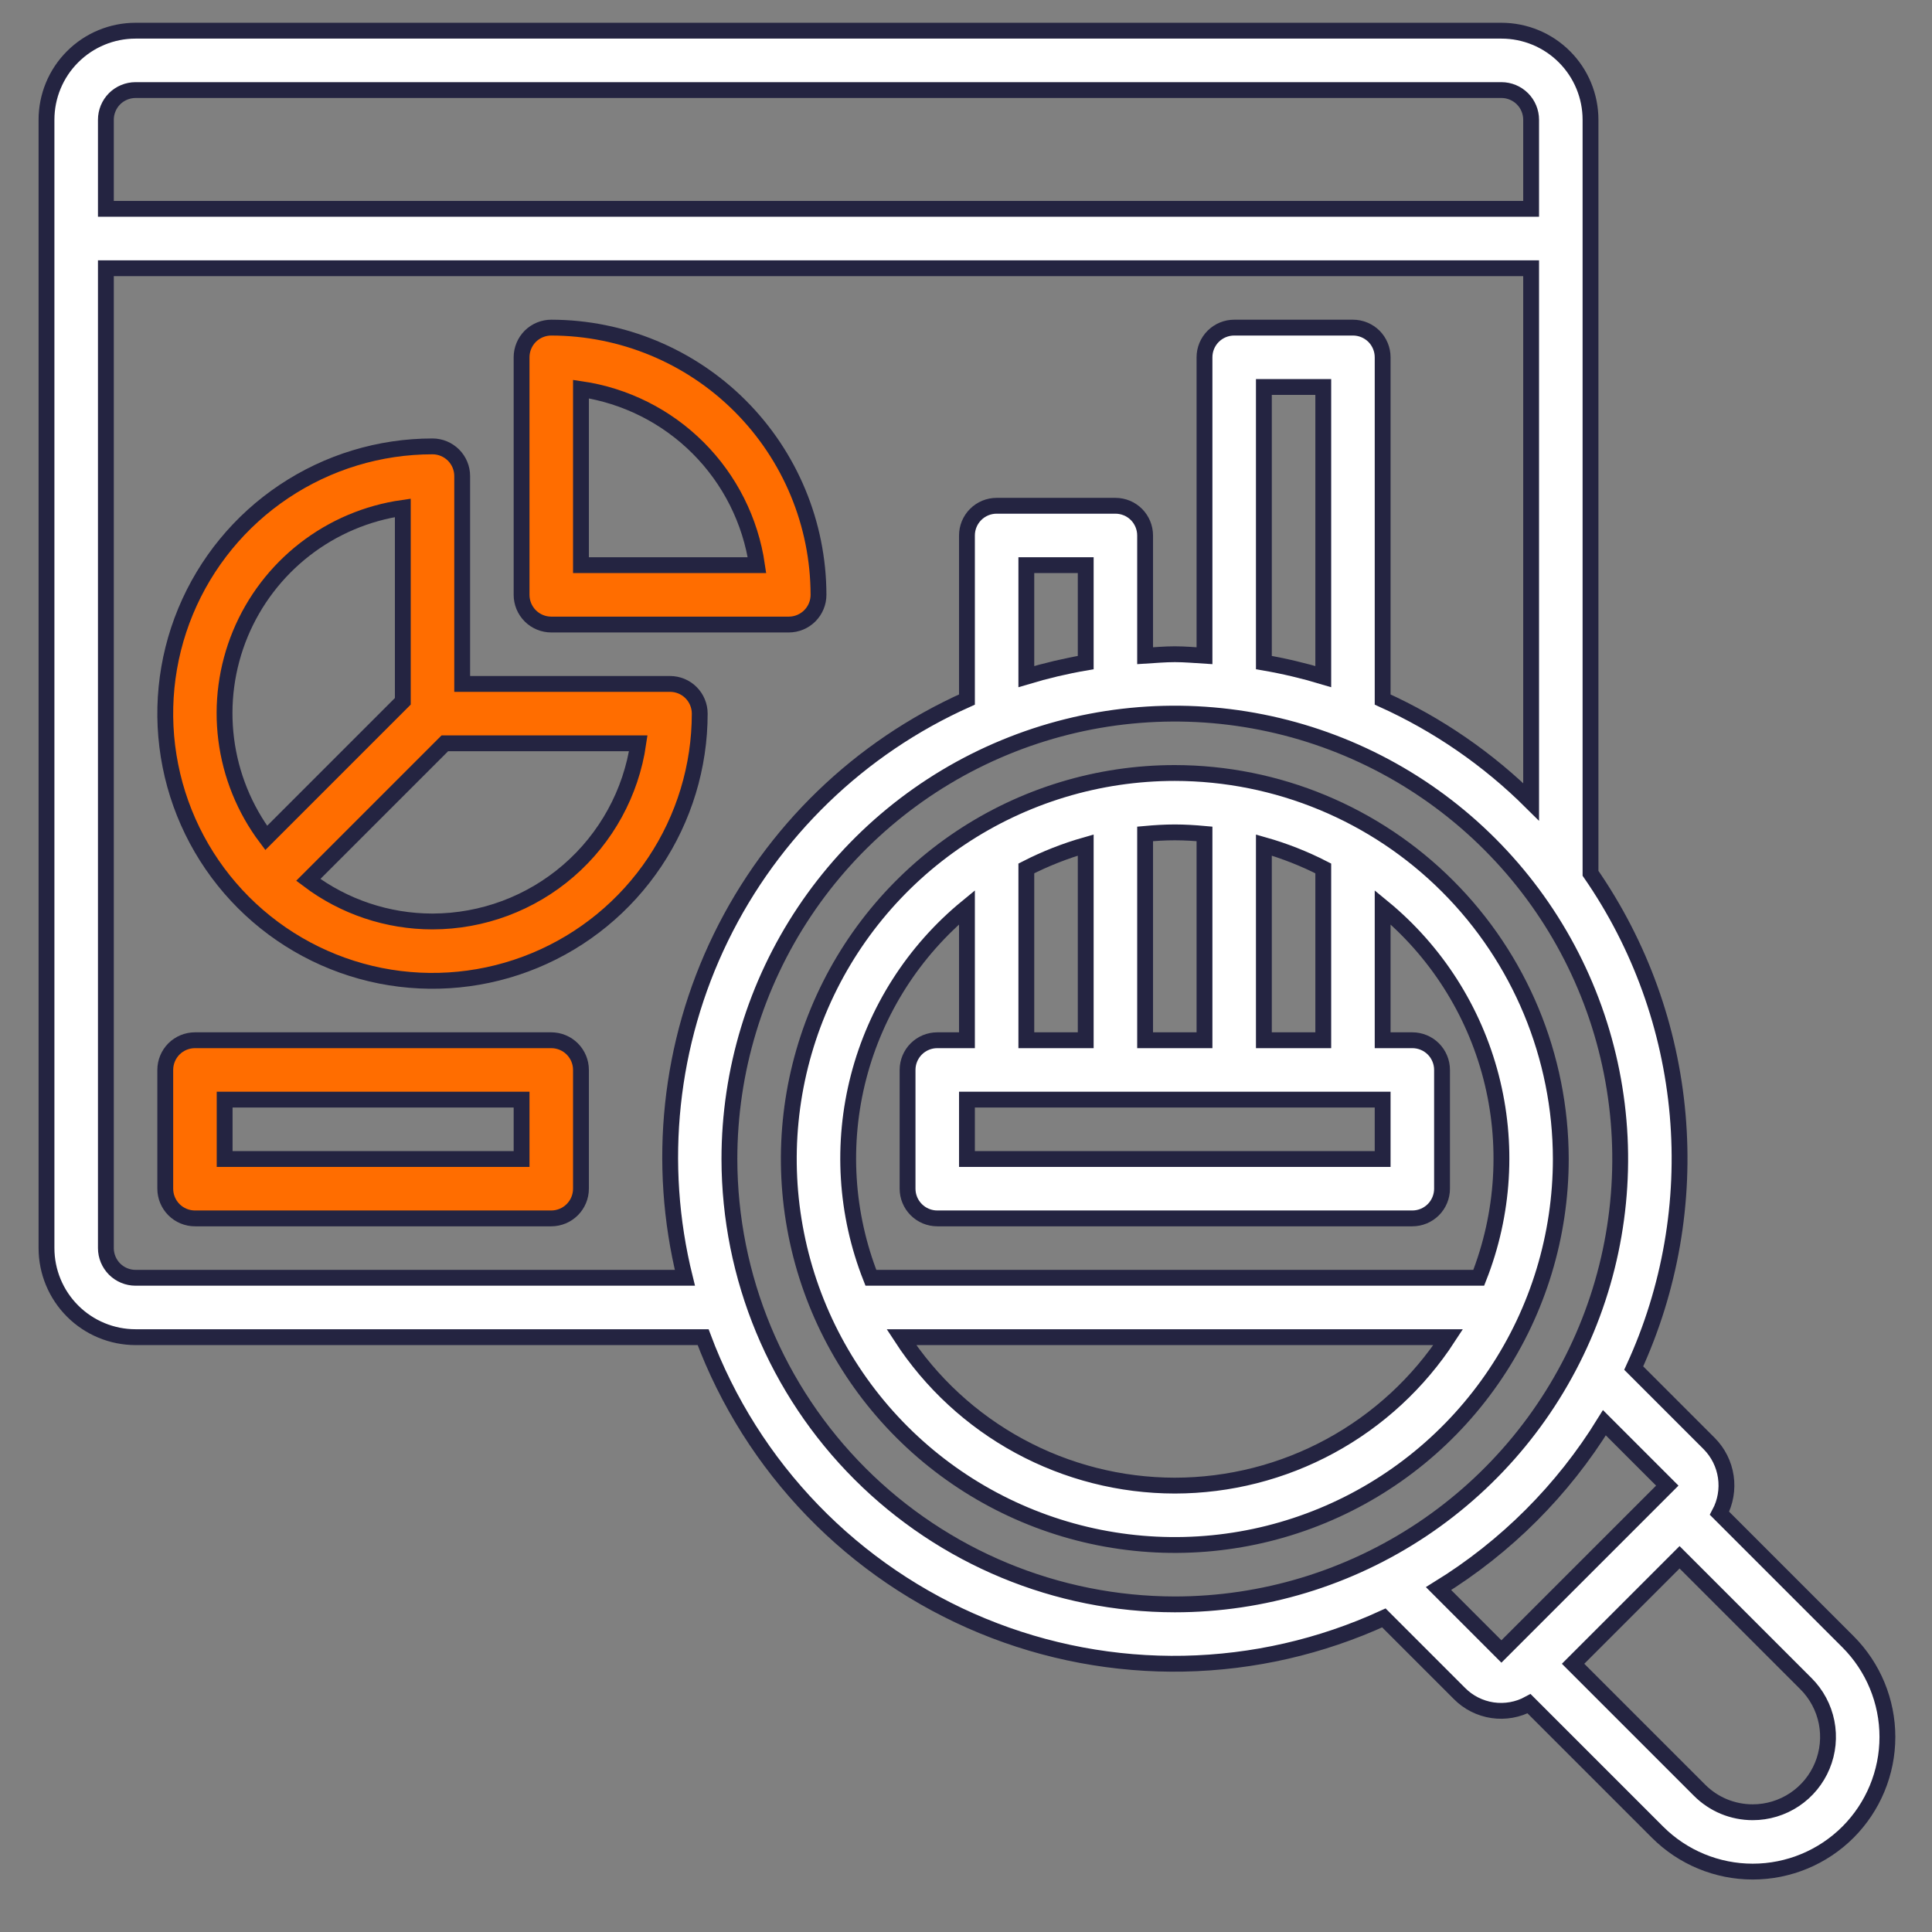 <svg xmlns="http://www.w3.org/2000/svg" width="61" height="61" viewBox="0 0 61 61" fill="none"><rect x="0" y="0" width="61" height="61" fill="#808080" stroke="none"/><g clip-path="url(#clip0_1_5882)"><path d="M21.155 21.594H14.593V15.031C14.593 14.783 14.494 14.544 14.318 14.368C14.142 14.193 13.904 14.094 13.655 14.094C11.986 14.094 10.355 14.589 8.968 15.516C7.58 16.443 6.499 17.761 5.86 19.302C5.221 20.844 5.054 22.541 5.38 24.177C5.705 25.814 6.509 27.317 7.689 28.497C8.869 29.677 10.373 30.481 12.009 30.807C13.646 31.132 15.342 30.965 16.884 30.326C18.426 29.688 19.744 28.606 20.671 27.219C21.598 25.831 22.093 24.2 22.093 22.531C22.093 22.283 21.994 22.044 21.818 21.868C21.642 21.692 21.404 21.594 21.155 21.594ZM12.718 16.035V22.143L8.405 26.456C7.721 25.546 7.285 24.473 7.142 23.344C6.998 22.214 7.152 21.067 7.587 20.015C8.023 18.963 8.725 18.042 9.625 17.344C10.524 16.646 11.591 16.195 12.718 16.035ZM13.655 29.094C12.24 29.094 10.863 28.633 9.733 27.781L14.045 23.469H20.153C19.926 25.03 19.144 26.458 17.951 27.49C16.758 28.523 15.233 29.092 13.655 29.094Z" fill="#FF6D00" stroke="#242441" stroke-width="0.5"></path><path fill-rule="evenodd" clip-rule="evenodd" d="M30.322 26.46C32.326 25.121 34.682 24.406 37.093 24.406C40.324 24.41 43.422 25.695 45.706 27.98C47.991 30.265 49.277 33.363 49.28 36.594C49.28 39.004 48.566 41.361 47.226 43.365C45.887 45.369 43.984 46.931 41.757 47.853C39.53 48.776 37.079 49.017 34.715 48.547C32.351 48.077 30.179 46.916 28.475 45.212C26.77 43.507 25.61 41.336 25.14 38.971C24.669 36.607 24.91 34.157 25.833 31.93C26.755 29.703 28.317 27.799 30.322 26.46ZM32.405 27.419V32.844H34.28V26.681C33.633 26.865 33.005 27.112 32.405 27.419ZM43.655 36.594V34.719H30.53V36.594H43.655ZM39.905 26.681V32.844H41.78V27.419C41.181 27.112 40.553 26.865 39.905 26.681ZM38.03 32.844V26.329C37.721 26.301 37.41 26.281 37.093 26.281C36.776 26.281 36.465 26.301 36.155 26.329V32.844H38.03ZM30.53 32.844V28.645C28.852 30.023 27.654 31.898 27.109 34C26.564 36.103 26.699 38.324 27.497 40.344H46.689C47.486 38.324 47.622 36.103 47.077 34C46.532 31.898 45.334 30.023 43.655 28.645V32.844H44.593C44.841 32.844 45.08 32.943 45.256 33.118C45.431 33.294 45.53 33.533 45.53 33.781V37.531C45.53 37.78 45.431 38.018 45.256 38.194C45.08 38.37 44.841 38.469 44.593 38.469H29.593C29.344 38.469 29.106 38.37 28.93 38.194C28.754 38.018 28.655 37.78 28.655 37.531V33.781C28.655 33.533 28.754 33.294 28.93 33.118C29.106 32.943 29.344 32.844 29.593 32.844H30.53ZM32.182 45.656C33.69 46.475 35.378 46.904 37.093 46.906C38.808 46.904 40.496 46.475 42.003 45.656C43.51 44.838 44.79 43.656 45.725 42.219H28.46C29.396 43.656 30.675 44.838 32.182 45.656Z" fill="white"></path><path fill-rule="evenodd" clip-rule="evenodd" d="M17.405 19.719H24.905C25.154 19.719 25.392 19.62 25.568 19.444C25.744 19.268 25.843 19.03 25.843 18.781C25.84 16.544 24.95 14.4 23.369 12.818C21.787 11.236 19.642 10.347 17.405 10.344C17.157 10.344 16.918 10.443 16.742 10.618C16.567 10.794 16.468 11.033 16.468 11.281V18.781C16.468 19.03 16.567 19.268 16.742 19.444C16.918 19.62 17.157 19.719 17.405 19.719ZM22.043 14.143C21.042 13.142 19.744 12.49 18.343 12.285V17.844H23.901C23.696 16.442 23.045 15.145 22.043 14.143Z" fill="#FF6D00"></path><path fill-rule="evenodd" clip-rule="evenodd" d="M30.322 26.46C32.326 25.121 34.682 24.406 37.093 24.406C40.324 24.41 43.422 25.695 45.706 27.98C47.991 30.265 49.277 33.363 49.28 36.594C49.28 39.004 48.566 41.361 47.226 43.365C45.887 45.369 43.984 46.931 41.757 47.853C39.53 48.776 37.079 49.017 34.715 48.547C32.351 48.077 30.179 46.916 28.475 45.212C26.77 43.507 25.61 41.336 25.14 38.971C24.669 36.607 24.91 34.157 25.833 31.93C26.755 29.703 28.317 27.799 30.322 26.46ZM32.405 27.419V32.844H34.28V26.681C33.633 26.865 33.005 27.112 32.405 27.419ZM43.655 36.594V34.719H30.53V36.594H43.655ZM39.905 26.681V32.844H41.78V27.419C41.181 27.112 40.553 26.865 39.905 26.681ZM38.03 32.844V26.329C37.721 26.301 37.41 26.281 37.093 26.281C36.776 26.281 36.465 26.301 36.155 26.329V32.844H38.03ZM30.53 32.844V28.645C28.852 30.023 27.654 31.898 27.109 34C26.564 36.103 26.699 38.324 27.497 40.344H46.689C47.486 38.324 47.622 36.103 47.077 34C46.532 31.898 45.334 30.023 43.655 28.645V32.844H44.593C44.841 32.844 45.08 32.943 45.256 33.118C45.431 33.294 45.53 33.533 45.53 33.781V37.531C45.53 37.78 45.431 38.018 45.256 38.194C45.08 38.37 44.841 38.469 44.593 38.469H29.593C29.344 38.469 29.106 38.37 28.93 38.194C28.754 38.018 28.655 37.78 28.655 37.531V33.781C28.655 33.533 28.754 33.294 28.93 33.118C29.106 32.943 29.344 32.844 29.593 32.844H30.53ZM32.182 45.656C33.69 46.475 35.378 46.904 37.093 46.906C38.808 46.904 40.496 46.475 42.003 45.656C43.51 44.838 44.79 43.656 45.725 42.219H28.46C29.396 43.656 30.675 44.838 32.182 45.656Z" stroke="#242441" stroke-width="0.5"></path><path fill-rule="evenodd" clip-rule="evenodd" d="M17.405 19.719H24.905C25.154 19.719 25.392 19.62 25.568 19.444C25.744 19.268 25.843 19.03 25.843 18.781C25.84 16.544 24.95 14.4 23.369 12.818C21.787 11.236 19.642 10.347 17.405 10.344C17.157 10.344 16.918 10.443 16.742 10.618C16.567 10.794 16.468 11.033 16.468 11.281V18.781C16.468 19.03 16.567 19.268 16.742 19.444C16.918 19.62 17.157 19.719 17.405 19.719ZM22.043 14.143C21.042 13.142 19.744 12.49 18.343 12.285V17.844H23.901C23.696 16.442 23.045 15.145 22.043 14.143Z" stroke="#242441" stroke-width="0.5"></path><path d="M58.347 51.835L54.291 47.779C54.479 47.426 54.548 47.022 54.49 46.627C54.432 46.231 54.249 45.865 53.968 45.581L51.582 43.195C52.731 40.697 53.209 37.942 52.97 35.203C52.731 32.464 51.782 29.834 50.218 27.573V3.781C50.218 3.035 49.922 2.32 49.394 1.793C48.867 1.265 48.151 0.969 47.405 0.969H4.28C3.534 0.969 2.819 1.265 2.292 1.793C1.764 2.32 1.468 3.035 1.468 3.781V39.406C1.468 40.152 1.764 40.867 2.292 41.395C2.819 41.922 3.534 42.219 4.28 42.219H22.2C22.964 44.262 24.142 46.126 25.659 47.694C27.175 49.262 28.999 50.5 31.016 51.332C33.033 52.164 35.2 52.571 37.381 52.528C39.562 52.485 41.711 51.993 43.694 51.083L46.08 53.469C46.361 53.754 46.728 53.939 47.125 53.998C47.521 54.056 47.926 53.984 48.278 53.792L52.334 57.848C53.131 58.645 54.213 59.093 55.34 59.093C56.468 59.093 57.549 58.645 58.347 57.848C59.144 57.05 59.592 55.969 59.592 54.841C59.592 53.714 59.144 52.632 58.347 51.835ZM4.28 2.844H47.405C47.654 2.844 47.892 2.943 48.068 3.118C48.244 3.294 48.343 3.533 48.343 3.781V6.594H3.343V3.781C3.343 3.533 3.442 3.294 3.617 3.118C3.793 2.943 4.032 2.844 4.28 2.844ZM4.28 40.344C4.032 40.344 3.793 40.245 3.617 40.069C3.442 39.893 3.343 39.655 3.343 39.406V8.469H48.343V25.317C46.986 23.968 45.398 22.874 43.655 22.087V11.281C43.655 11.033 43.556 10.794 43.381 10.618C43.205 10.443 42.966 10.344 42.718 10.344H38.968C38.719 10.344 38.481 10.443 38.305 10.618C38.129 10.794 38.03 11.033 38.03 11.281V20.704C37.718 20.685 37.41 20.656 37.093 20.656C36.776 20.656 36.468 20.685 36.155 20.704V16.906C36.155 16.658 36.056 16.419 35.881 16.243C35.705 16.067 35.466 15.969 35.218 15.969H31.468C31.219 15.969 30.981 16.067 30.805 16.243C30.629 16.419 30.53 16.658 30.53 16.906V22.087C27.14 23.602 24.39 26.26 22.762 29.598C21.134 32.935 20.731 36.739 21.624 40.344H4.28ZM41.78 21.362C41.165 21.177 40.539 21.029 39.905 20.92V12.219H41.78V21.362ZM34.28 20.92C33.647 21.029 33.021 21.177 32.405 21.362V17.844H34.28V20.92ZM23.03 36.594C23.03 33.812 23.855 31.094 25.4 28.781C26.945 26.468 29.142 24.666 31.711 23.602C34.281 22.537 37.108 22.259 39.836 22.802C42.564 23.344 45.07 24.683 47.036 26.65C49.003 28.617 50.343 31.122 50.885 33.85C51.428 36.578 51.149 39.406 50.085 41.975C49.02 44.545 47.218 46.741 44.906 48.286C42.593 49.831 39.874 50.656 37.093 50.656C33.364 50.652 29.79 49.169 27.154 46.533C24.517 43.897 23.035 40.322 23.03 36.594ZM45.42 50.157C47.55 48.844 49.344 47.051 50.657 44.921L52.642 46.906L47.405 52.143L45.42 50.157ZM55.34 57.219C55.028 57.219 54.719 57.158 54.43 57.039C54.142 56.919 53.88 56.744 53.659 56.522L49.668 52.531L53.03 49.169L57.021 53.16C57.354 53.493 57.58 53.916 57.672 54.377C57.763 54.839 57.716 55.317 57.536 55.751C57.356 56.185 57.052 56.557 56.661 56.818C56.27 57.079 55.81 57.219 55.34 57.219Z" fill="white" stroke="#242441" stroke-width="0.5"></path><path d="M17.405 32.844H6.155C5.907 32.844 5.668 32.943 5.492 33.118C5.317 33.294 5.218 33.533 5.218 33.781V37.531C5.218 37.78 5.317 38.018 5.492 38.194C5.668 38.37 5.907 38.469 6.155 38.469H17.405C17.654 38.469 17.892 38.37 18.068 38.194C18.244 38.018 18.343 37.78 18.343 37.531V33.781C18.343 33.533 18.244 33.294 18.068 33.118C17.892 32.943 17.654 32.844 17.405 32.844ZM16.468 36.594H7.093V34.719H16.468V36.594Z" fill="#FF6D00" stroke="#242441" stroke-width="0.5"></path></g><defs><clipPath id="clip0_1_5882"><rect width="60" height="60" fill="white" transform="translate(0.53 0.031)"></rect></clipPath></defs></svg>
